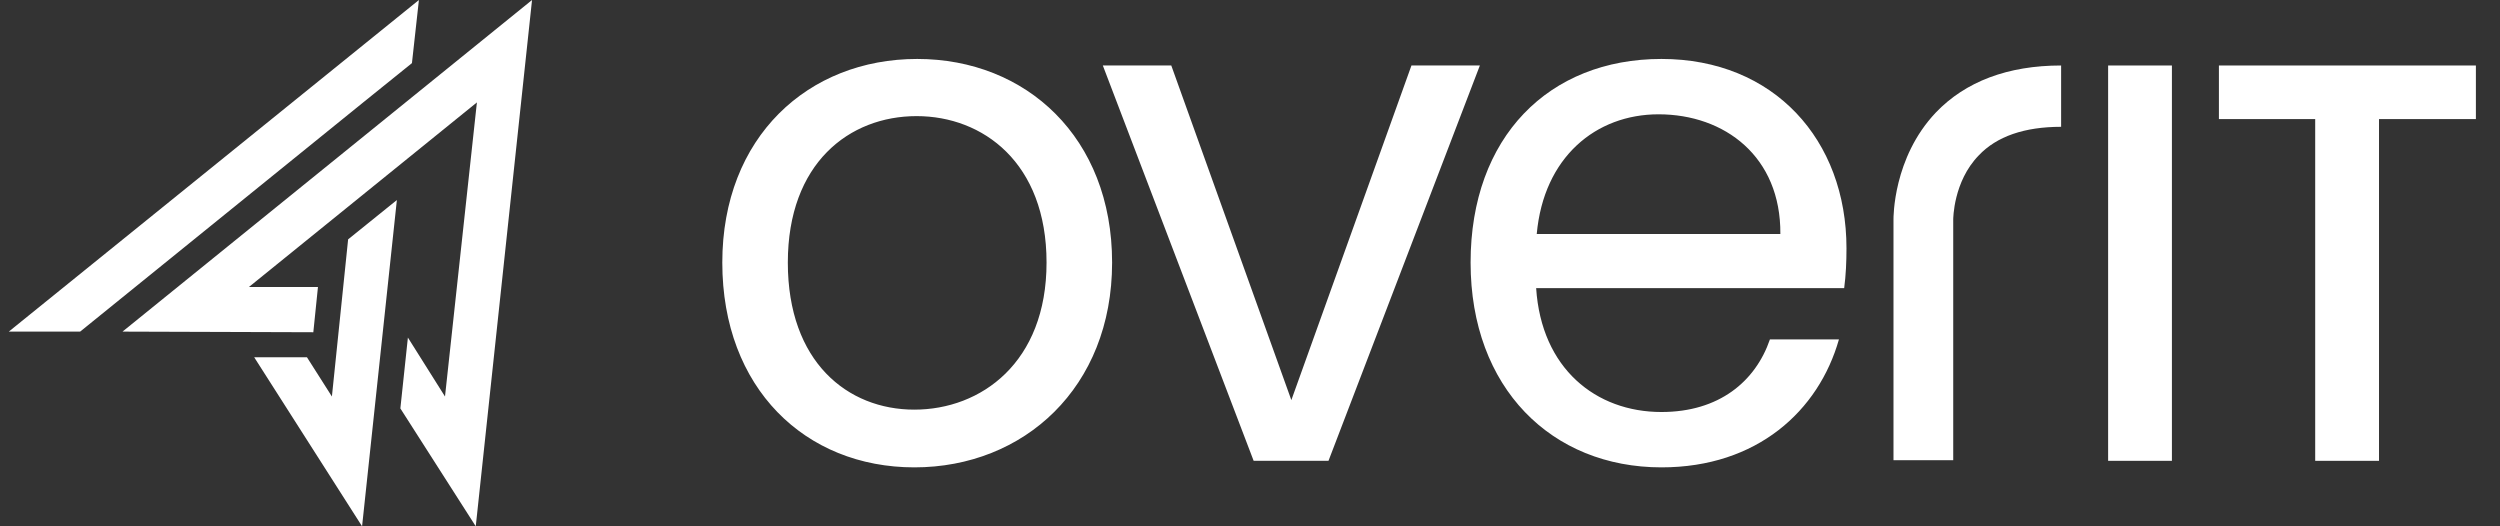 <?xml version="1.0" encoding="UTF-8"?> <svg xmlns="http://www.w3.org/2000/svg" width="76" height="16" viewBox="0 0 76 16" fill="none"><rect x="0" y="0" width="76" height="16" fill="#333333" stroke="none"/><path d="M27.795 14.208C24.479 14.208 21.958 11.801 21.958 7.982C21.958 4.163 24.568 1.792 27.883 1.792C31.198 1.792 33.808 4.181 33.808 7.982C33.808 11.783 31.128 14.208 27.795 14.208ZM27.795 12.453C29.823 12.453 31.815 11.023 31.815 7.982C31.815 4.941 29.876 3.53 27.865 3.53C25.82 3.53 23.95 4.959 23.95 7.982C23.95 11.005 25.767 12.453 27.795 12.453ZM35.607 1.991L39.257 12.163L42.908 1.991H44.988L40.386 14.009H38.111L33.526 1.991H35.607ZM50.508 14.208C47.175 14.208 44.706 11.801 44.706 7.982C44.706 4.163 47.087 1.792 50.508 1.792C53.929 1.792 56.133 4.254 56.133 7.548C56.133 7.946 56.116 8.362 56.063 8.76H46.699C46.858 11.204 48.515 12.525 50.508 12.525C52.254 12.525 53.365 11.602 53.806 10.317H55.904C55.287 12.489 53.418 14.208 50.508 14.208ZM46.717 7.113H54.123C54.141 4.76 52.43 3.475 50.42 3.475C48.515 3.475 46.928 4.778 46.717 7.113Z" fill="white"></path><path d="M64.087 1.991H66.026V14.009H64.087V1.991ZM75.267 1.991H67.455V3.62H70.382V14.009H72.322V3.62H75.267V1.991Z" fill="white"></path><path d="M59.378 13.991H57.562V6.679C57.562 6.625 57.544 4.797 58.849 3.421C59.749 2.48 61.036 1.991 62.658 1.991V3.855C61.547 3.855 60.701 4.145 60.154 4.724C59.378 5.521 59.378 6.661 59.378 6.679V13.991Z" fill="white"></path><path d="M11.042 3.113L12.523 1.919L12.735 0L0.267 10.081H2.436L11.042 3.113ZM10.583 7.276L10.09 12.054L9.331 10.86H7.727L11.007 16L12.065 6.081L10.583 7.276Z" fill="white"></path><path d="M3.724 10.081L9.525 10.1L9.666 8.724H7.568L14.498 3.113L13.528 12.054L12.4 10.262L12.171 12.416L14.463 16L16.174 0L3.724 10.081Z" fill="white"></path></svg> 